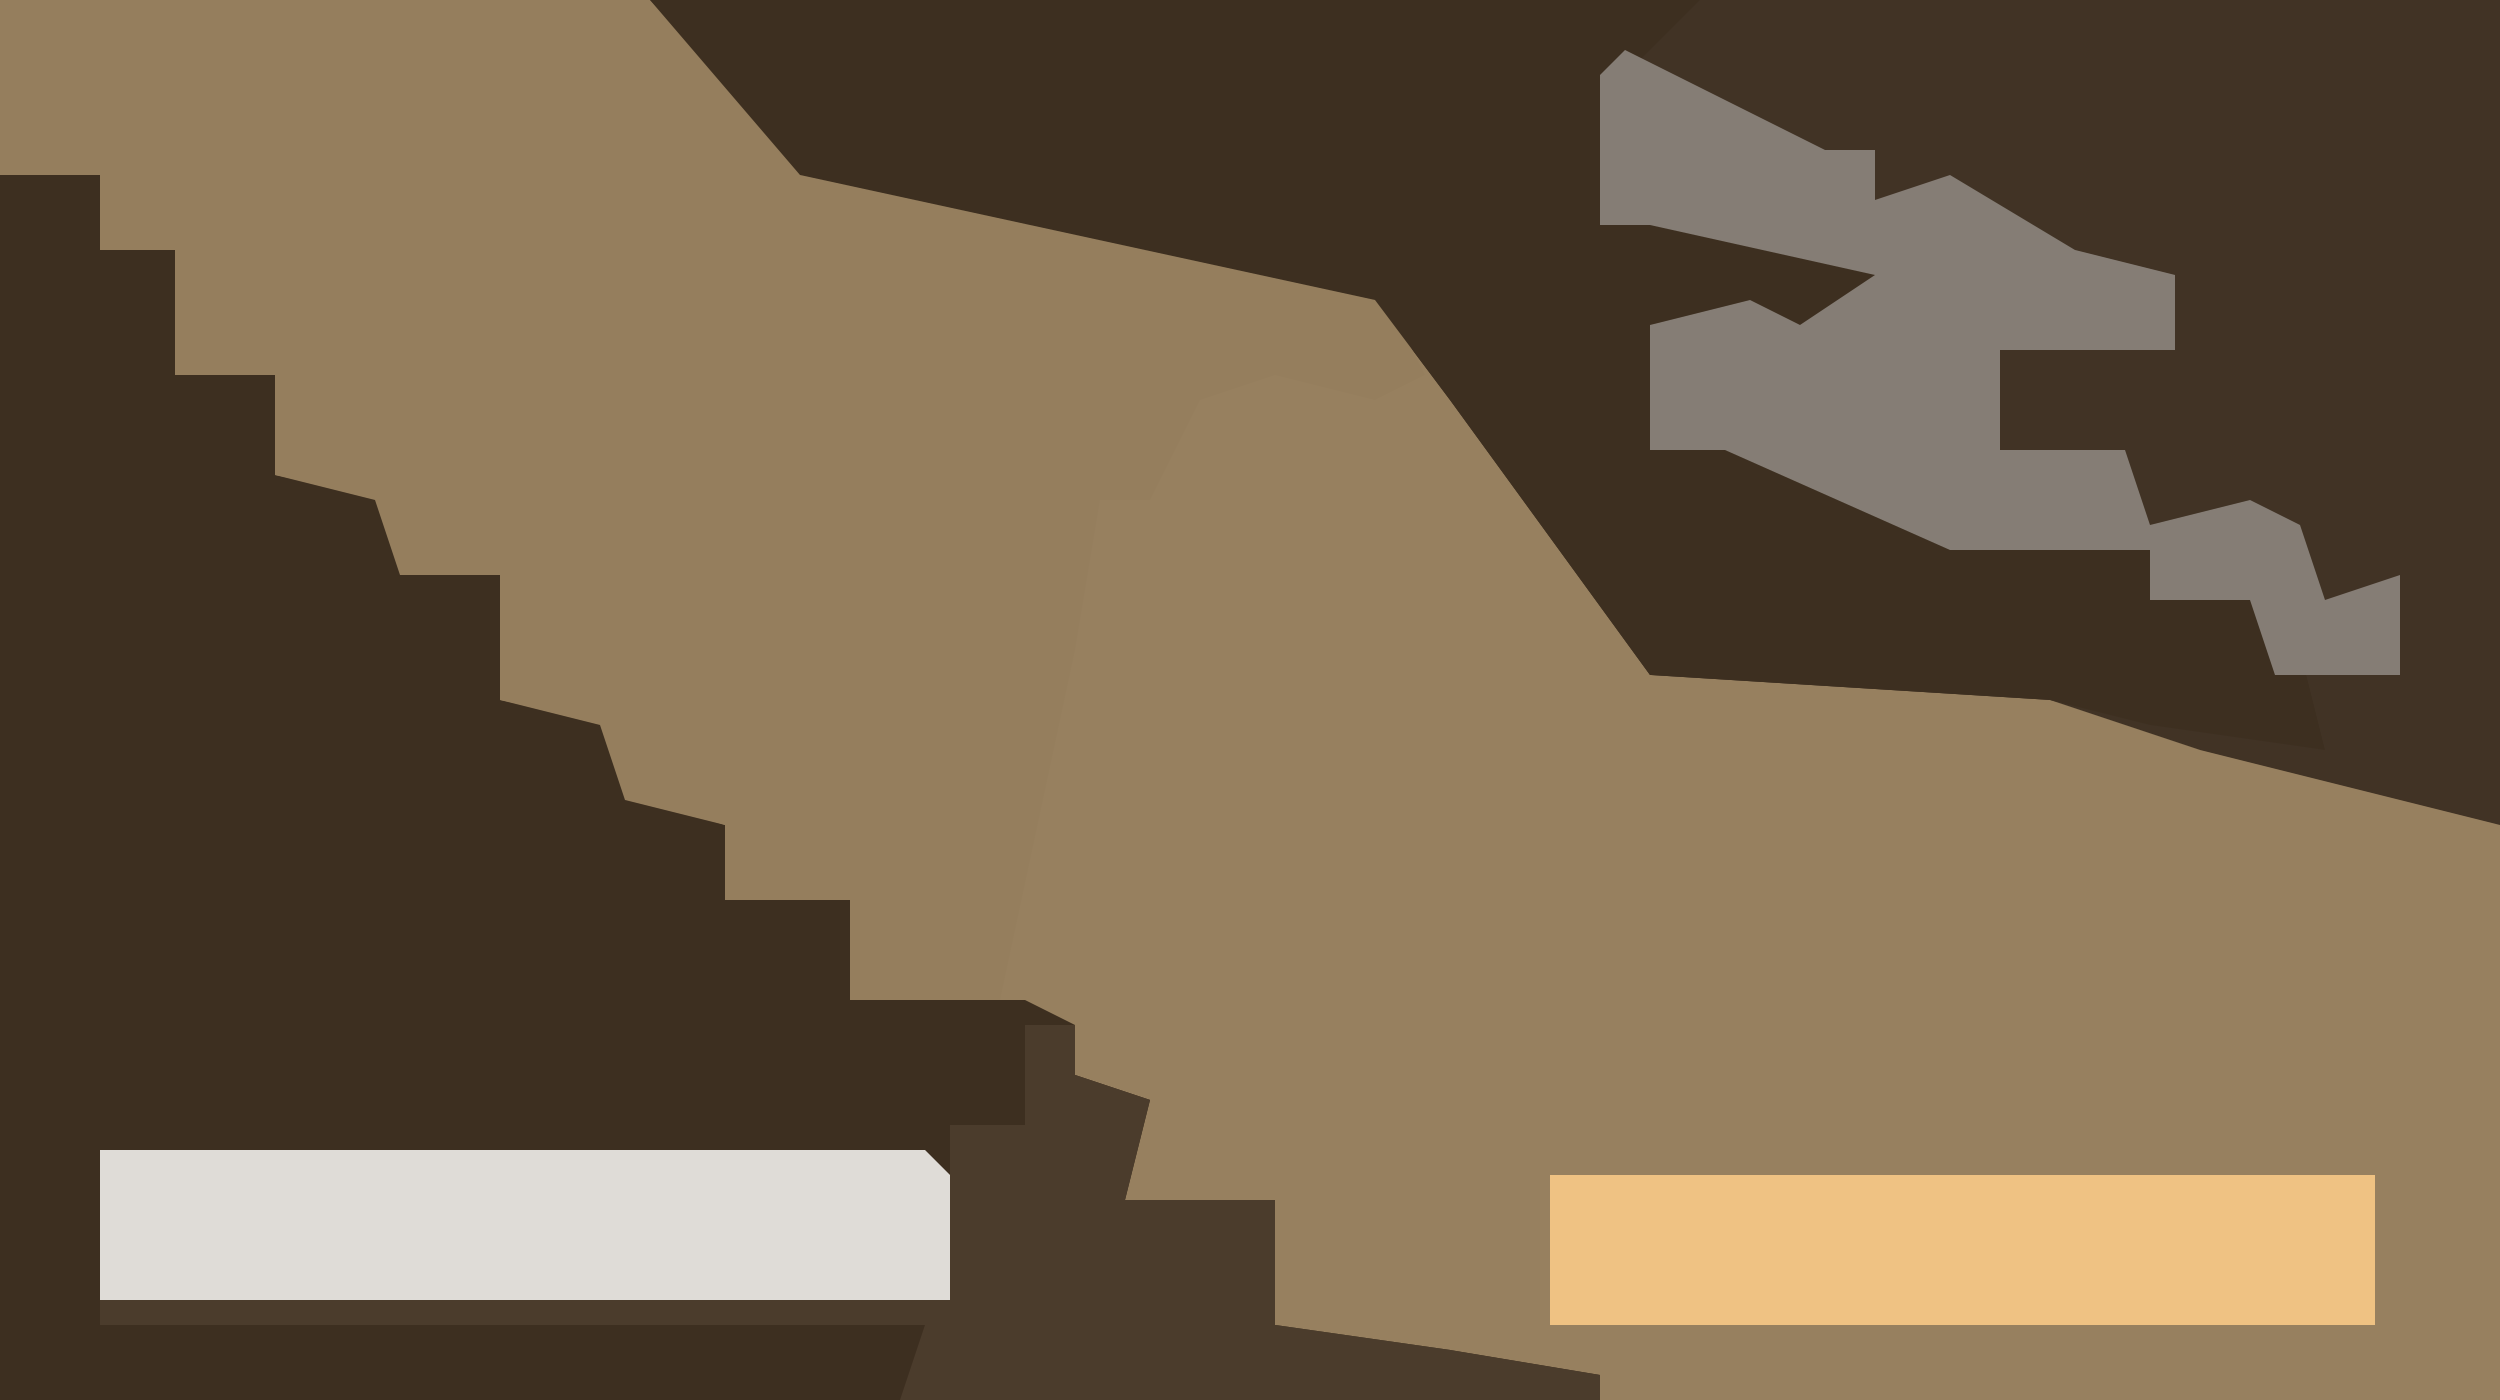 <?xml version="1.0" encoding="UTF-8"?>
<svg version="1.1" xmlns="http://www.w3.org/2000/svg" width="100" height="56">
<path d="M0,0 L100,0 L100,56 L0,56 Z " fill="#97805F" transform="translate(0,0)"/>
<path d="M0,0 L74,0 L74,33 L62,30 L56,28 L40,27 L32,16 L29,12 L6,7 Z " fill="#413325" transform="translate(26,0)"/>
<path d="M0,0 L4,0 L4,3 L7,3 L7,8 L11,8 L11,12 L16,13 L16,16 L20,16 L20,21 L25,22 L26,25 L29,26 L29,29 L34,29 L34,33 L41,33 L43,34 L43,36 L46,37 L45,41 L51,41 L51,46 L58,47 L64,48 L64,49 L0,49 Z " fill="#3D2F20" transform="translate(0,7)"/>
<path d="M0,0 L26,0 L32,6 L55,11 L57,15 L55,16 L51,15 L48,16 L46,20 L44,20 L43,26 L40,40 L34,40 L34,36 L29,36 L29,33 L25,32 L24,29 L20,28 L20,23 L16,23 L15,20 L11,19 L11,15 L7,15 L7,10 L4,10 L4,7 L0,7 Z " fill="#957E5D" transform="translate(0,0)"/>
<path d="M0,0 L42,0 L39,3 L38,9 L42,8 L50,11 L46,13 L45,15 L44,13 L41,13 L40,18 L44,17 L55,22 L56,20 L60,22 L60,24 L64,24 L66,26 L67,30 L60,29 L56,28 L40,27 L32,16 L29,12 L6,7 Z " fill="#3D2F20" transform="translate(26,0)"/>
<path d="M0,0 L4,2 L8,4 L10,4 L10,6 L13,5 L18,8 L22,9 L22,12 L15,12 L15,16 L20,16 L21,19 L25,18 L27,19 L28,22 L31,21 L31,25 L26,25 L25,22 L21,22 L21,20 L13,20 L4,16 L1,16 L1,11 L5,10 L7,11 L10,9 L1,7 L-1,7 L-1,1 Z " fill="#857D75" transform="translate(65,2)"/>
<path d="M0,0 L33,0 L34,1 L34,6 L0,6 Z " fill="#DFDCD7" transform="translate(4,46)"/>
<path d="M0,0 L2,0 L2,2 L5,3 L4,7 L10,7 L10,12 L17,13 L23,14 L23,15 L-5,15 L-4,12 L-37,12 L-37,11 L-3,11 L-3,4 L0,4 Z " fill="#4B3C2C" transform="translate(41,41)"/>
<path d="M0,0 L33,0 L33,6 L0,6 Z " fill="#EFC283" transform="translate(62,47)"/>
</svg>
